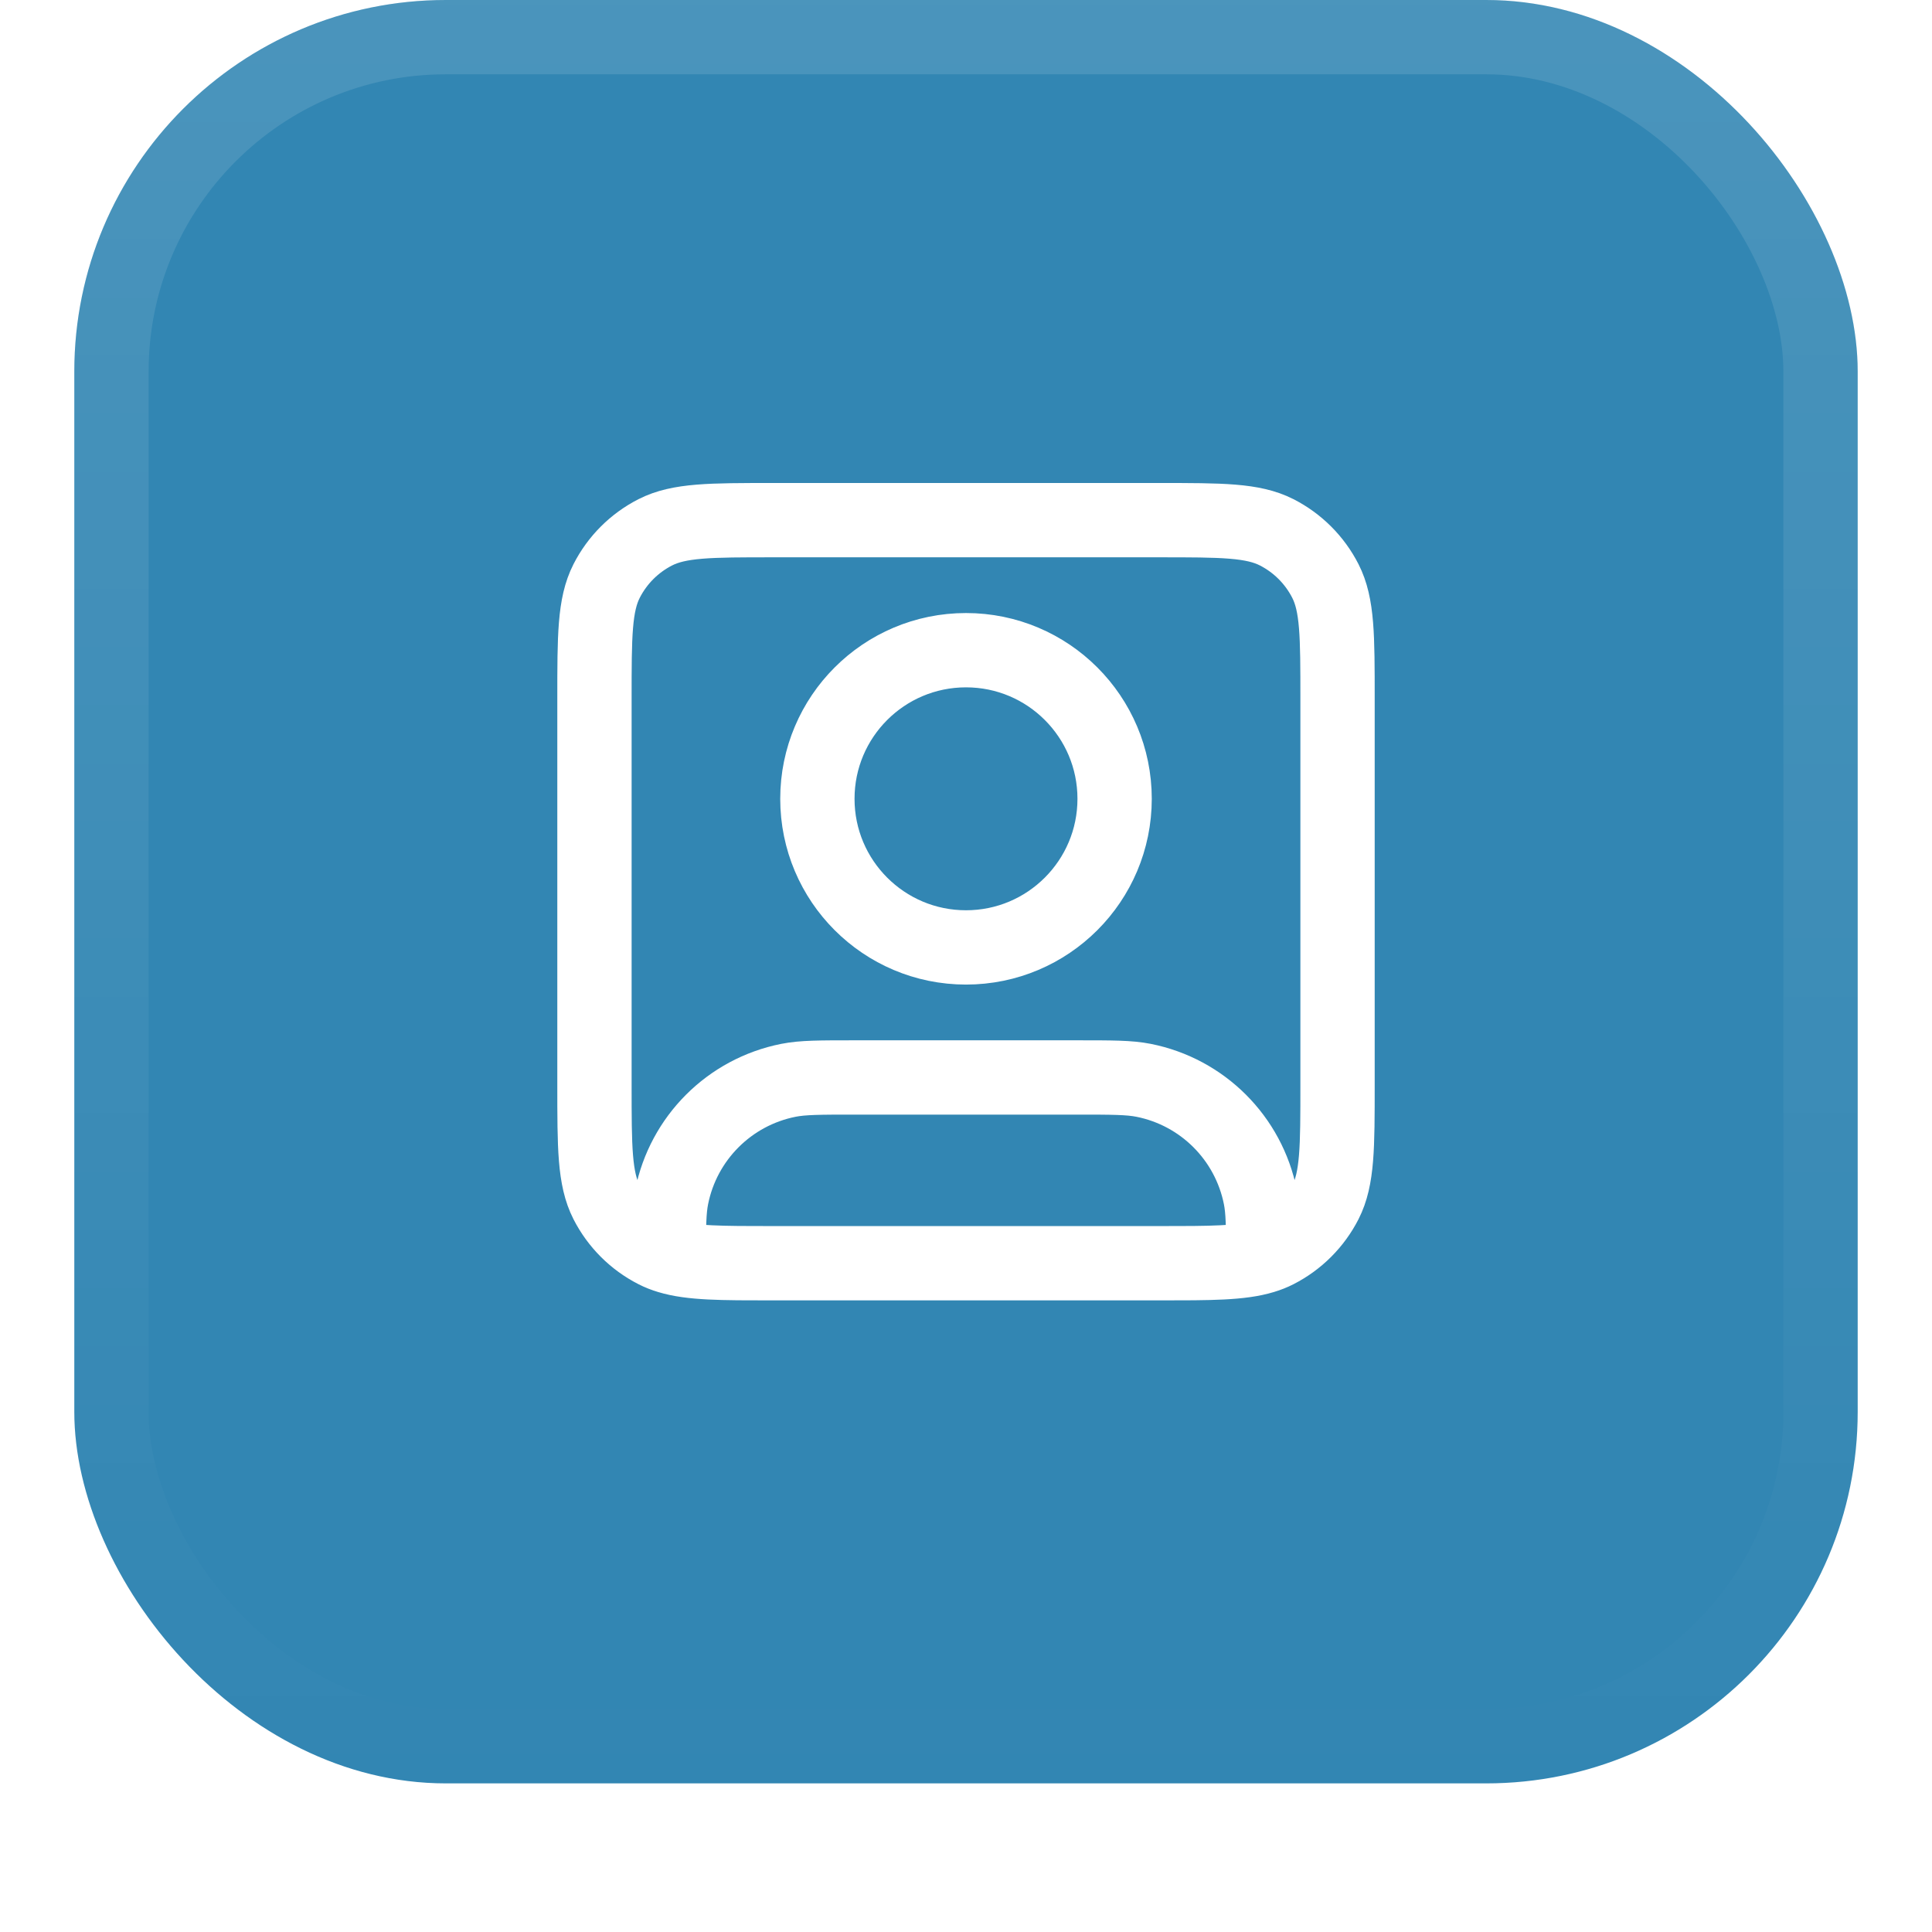 <svg width="52" height="52" viewBox="0 0 52 52" fill="none" xmlns="http://www.w3.org/2000/svg">
<g filter="url(#filter0_dii_3427_8926)">
<rect x="2" y="1" width="48" height="48" rx="10" fill="#3286B3"/>
<rect x="3" y="2" width="46" height="46" rx="9" stroke="url(#paint0_linear_3427_8926)" stroke-width="2"/>
<path d="M18 34.817C18.603 35 19.416 35 20.8 35H31.2C32.584 35 33.397 35 34 34.817M18 34.817C17.871 34.778 17.751 34.731 17.638 34.673C17.073 34.385 16.615 33.926 16.327 33.362C16 32.72 16 31.88 16 30.2V19.8C16 18.12 16 17.28 16.327 16.638C16.615 16.073 17.073 15.615 17.638 15.327C18.28 15 19.12 15 20.8 15H31.2C32.88 15 33.72 15 34.362 15.327C34.926 15.615 35.385 16.073 35.673 16.638C36 17.28 36 18.12 36 19.8V30.2C36 31.88 36 32.72 35.673 33.362C35.385 33.926 34.926 34.385 34.362 34.673C34.249 34.731 34.129 34.778 34 34.817M18 34.817C18 34.008 18.005 33.58 18.077 33.22C18.392 31.633 19.633 30.392 21.22 30.077C21.606 30 22.071 30 23 30H29C29.929 30 30.394 30 30.78 30.077C32.367 30.392 33.608 31.633 33.923 33.22C33.995 33.58 34 34.008 34 34.817M30 22.5C30 24.709 28.209 26.5 26 26.5C23.791 26.5 22 24.709 22 22.5C22 20.291 23.791 18.5 26 18.5C28.209 18.5 30 20.291 30 22.5Z" stroke="white" stroke-width="2" stroke-linecap="round" stroke-linejoin="round"/>
</g>
<defs>
<filter id="filter0_dii_3427_8926" x="0" y="0" width="52" height="52" filterUnits="userSpaceOnUse" color-interpolation-filters="sRGB">
<feFlood flood-opacity="0" result="BackgroundImageFix"/>
<feColorMatrix in="SourceAlpha" type="matrix" values="0 0 0 0 0 0 0 0 0 0 0 0 0 0 0 0 0 0 127 0" result="hardAlpha"/>
<feOffset dy="1"/>
<feGaussianBlur stdDeviation="1"/>
<feColorMatrix type="matrix" values="0 0 0 0 0.039 0 0 0 0 0.051 0 0 0 0 0.071 0 0 0 0.05 0"/>
<feBlend mode="normal" in2="BackgroundImageFix" result="effect1_dropShadow_3427_8926"/>
<feBlend mode="normal" in="SourceGraphic" in2="effect1_dropShadow_3427_8926" result="shape"/>
<feColorMatrix in="SourceAlpha" type="matrix" values="0 0 0 0 0 0 0 0 0 0 0 0 0 0 0 0 0 0 127 0" result="hardAlpha"/>
<feOffset dy="-2"/>
<feComposite in2="hardAlpha" operator="arithmetic" k2="-1" k3="1"/>
<feColorMatrix type="matrix" values="0 0 0 0 0.039 0 0 0 0 0.05 0 0 0 0 0.071 0 0 0 0.05 0"/>
<feBlend mode="normal" in2="shape" result="effect2_innerShadow_3427_8926"/>
<feColorMatrix in="SourceAlpha" type="matrix" values="0 0 0 0 0 0 0 0 0 0 0 0 0 0 0 0 0 0 127 0" result="hardAlpha"/>
<feMorphology radius="1" operator="erode" in="SourceAlpha" result="effect3_innerShadow_3427_8926"/>
<feOffset/>
<feComposite in2="hardAlpha" operator="arithmetic" k2="-1" k3="1"/>
<feColorMatrix type="matrix" values="0 0 0 0 0.039 0 0 0 0 0.05 0 0 0 0 0.071 0 0 0 0.18 0"/>
<feBlend mode="normal" in2="effect2_innerShadow_3427_8926" result="effect3_innerShadow_3427_8926"/>
</filter>
<linearGradient id="paint0_linear_3427_8926" x1="26" y1="1" x2="26" y2="49" gradientUnits="userSpaceOnUse">
<stop stop-color="white" stop-opacity="0.12"/>
<stop offset="1" stop-color="white" stop-opacity="0"/>
</linearGradient>
</defs>
</svg>
